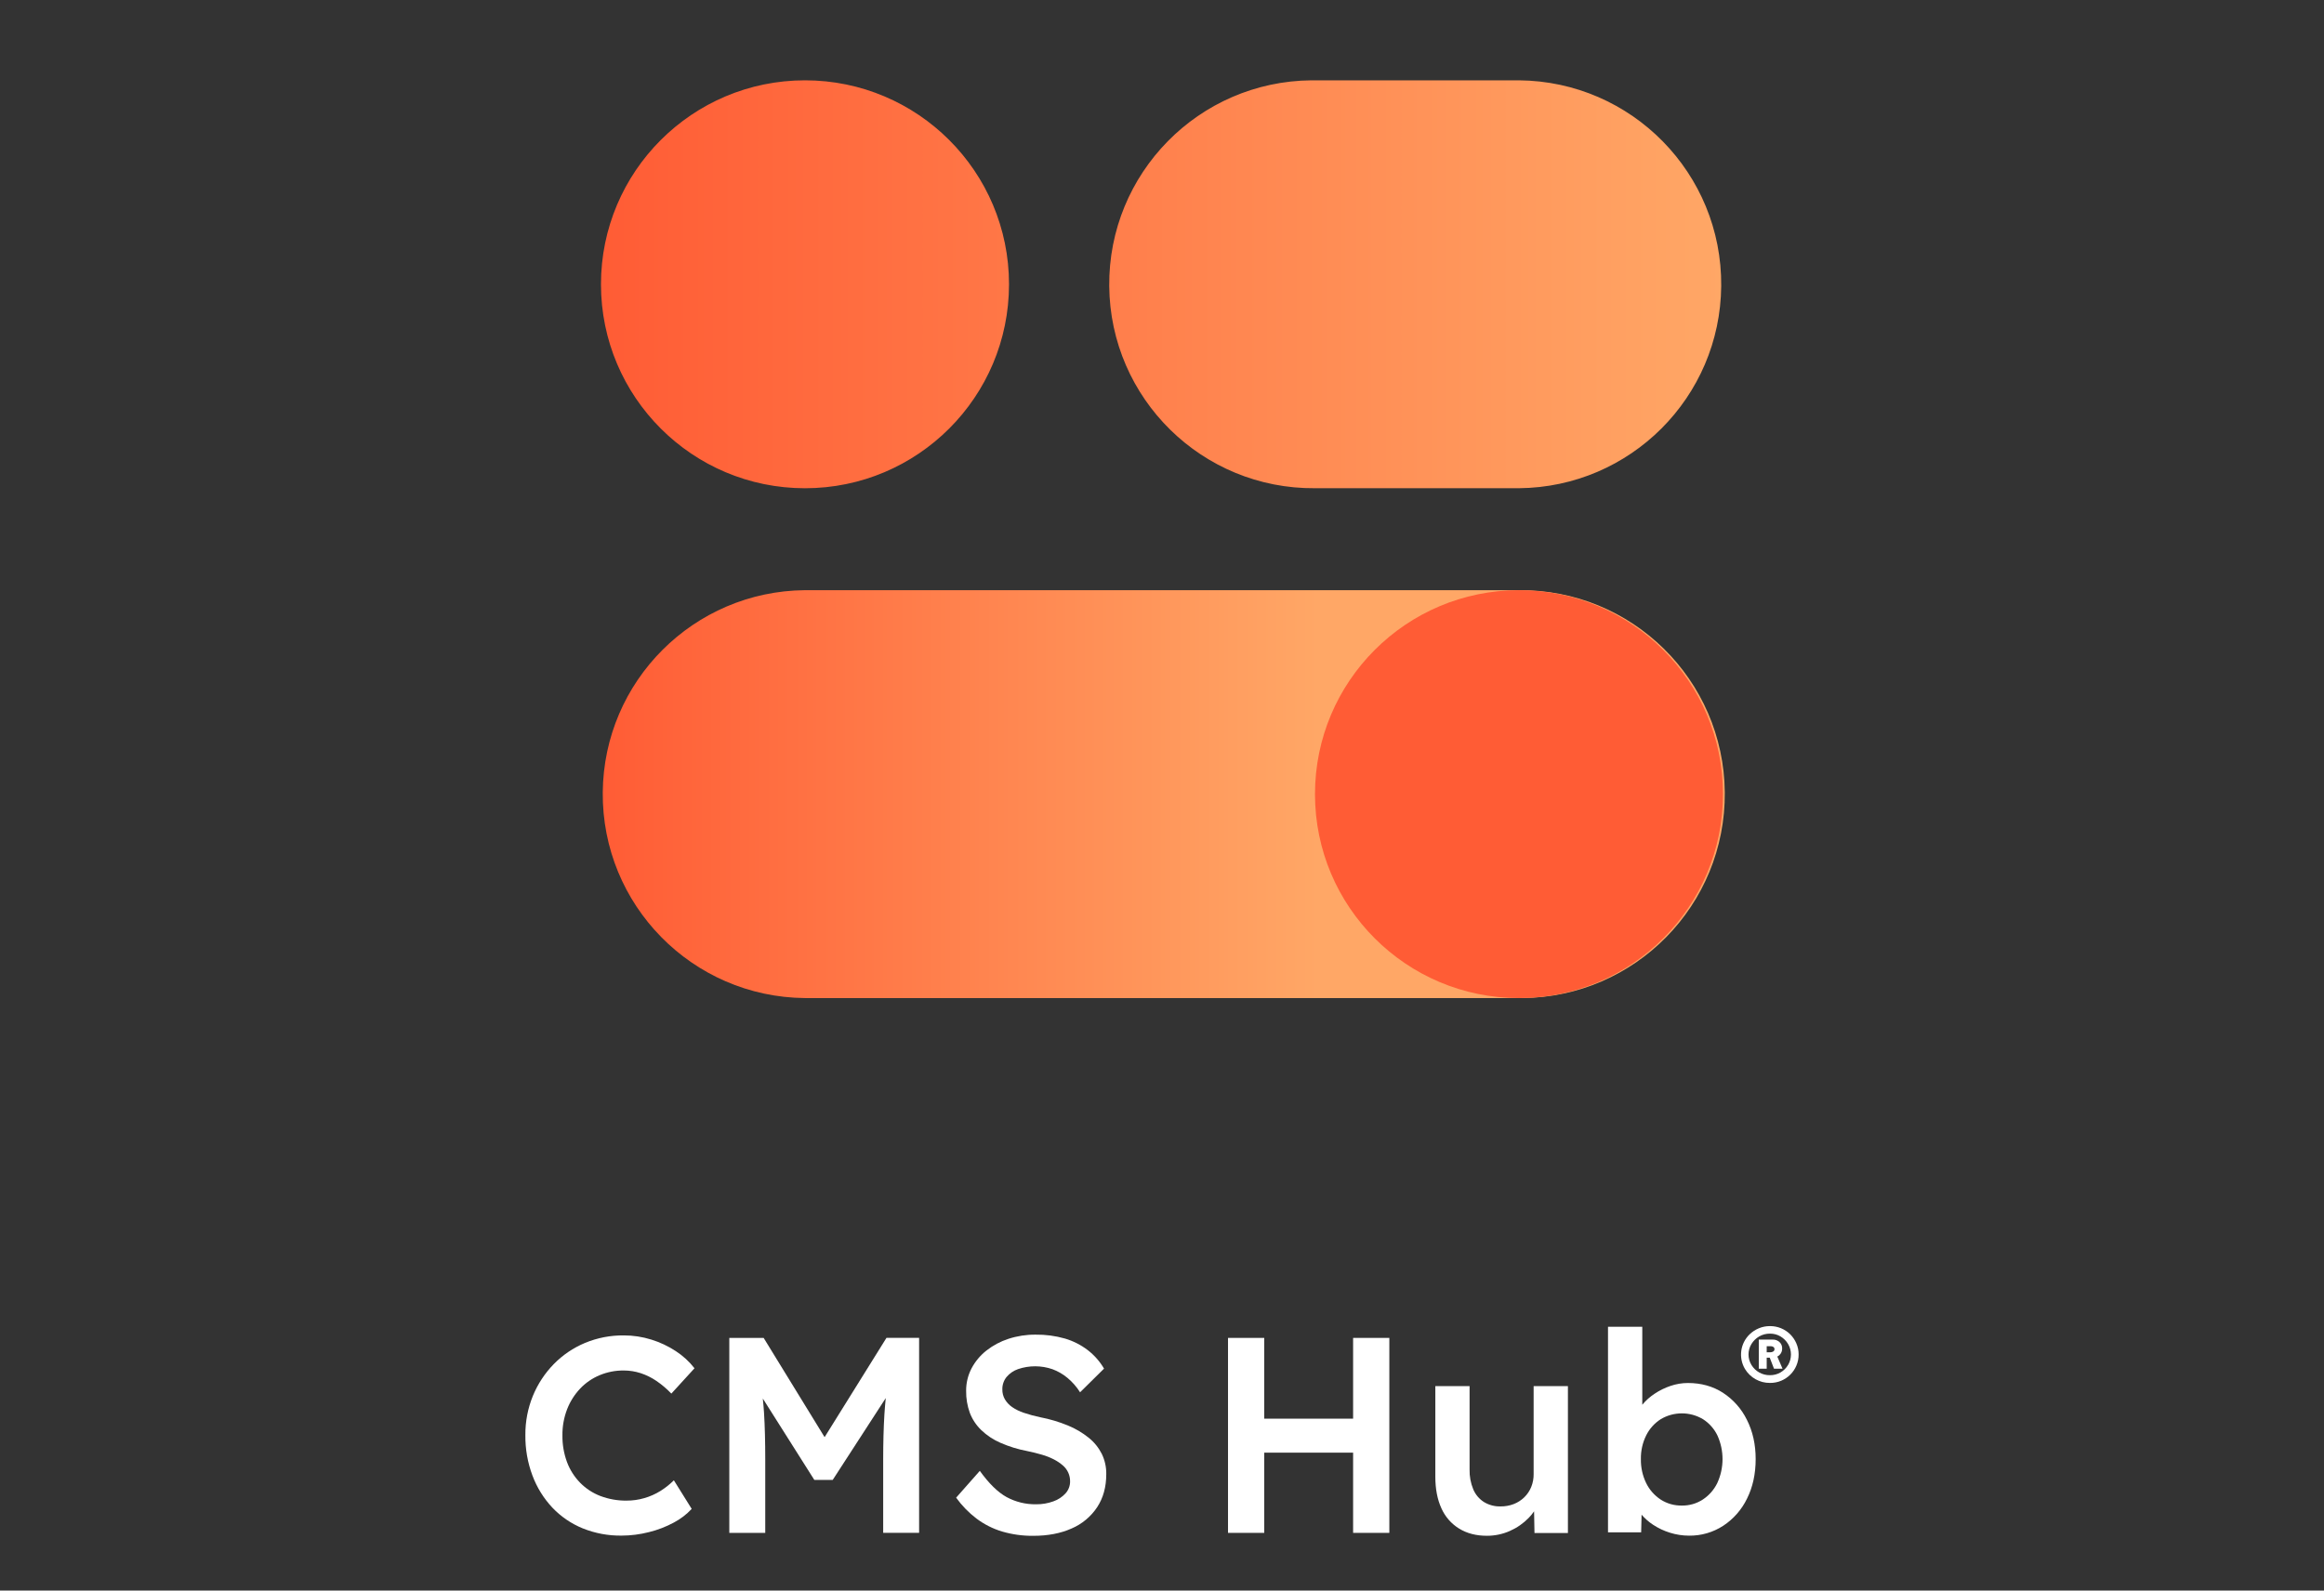 <?xml version="1.0" encoding="UTF-8"?><svg id="a" xmlns="http://www.w3.org/2000/svg" xmlns:xlink="http://www.w3.org/1999/xlink" viewBox="0 0 1641.11 1123.53"><rect x="0" y="0" width="1641.11" height="1123.53" fill="#333333" stroke="none"/><defs><linearGradient id="b" x1="424.39" y1="566.12" x2="1216.72" y2="566.12" gradientTransform="translate(0 1127.06) scale(1 -1)" gradientUnits="userSpaceOnUse"><stop offset="0" stop-color="#ff5c35"/><stop offset=".64" stop-color="#ffa766"/></linearGradient><linearGradient id="c" x1="424.38" y1="926.26" x2="1216.71" y2="926.26" gradientTransform="translate(0 1127.06) scale(1 -1)" gradientUnits="userSpaceOnUse"><stop offset="0" stop-color="#ff5c35"/><stop offset="1" stop-color="#ffa766"/></linearGradient></defs><path d="M409.67,980.86c3.88-4.08,8.57-7.31,13.77-9.47,5.39-2.24,11.18-3.37,17.02-3.32,4.04,0,8.06.63,11.9,1.87,3.97,1.3,7.74,3.16,11.19,5.51,3.81,2.6,7.34,5.6,10.53,8.95l16.35-17.9c-3.7-4.73-8.15-8.82-13.19-12.1-5.36-3.52-11.18-6.27-17.31-8.16-6.3-1.97-12.87-2.97-19.48-2.95-9.38-.09-18.68,1.71-27.35,5.31-8.27,3.46-15.77,8.54-22.04,14.95-6.31,6.46-11.32,14.08-14.75,22.43-3.59,8.8-5.4,18.23-5.31,27.74-.11,9.77,1.59,19.47,5.02,28.62,3.14,8.4,7.92,16.09,14.06,22.63,6.03,6.35,13.34,11.33,21.45,14.63,8.69,3.49,17.98,5.23,27.35,5.11,6.54-.01,13.04-.84,19.37-2.46,6.14-1.5,12.05-3.78,17.61-6.78,4.71-2.48,8.97-5.74,12.59-9.64l-12.59-20.19c-2.88,2.88-6.09,5.42-9.55,7.57-3.52,2.18-7.33,3.87-11.31,5.01-4.09,1.19-8.33,1.79-12.59,1.77-6.28.07-12.52-1.03-18.39-3.24-5.41-2.06-10.3-5.26-14.36-9.39-4.06-4.16-7.21-9.11-9.25-14.55-2.23-6.04-3.33-12.44-3.24-18.88-.09-6.36,1.05-12.67,3.35-18.6,2.09-5.36,5.2-10.27,9.15-14.45Z" style="fill:#fff;"/><path d="M582.29,1015.15l-43.04-70.11h-24.24v137.72h25.38v-51.76c0-12.72-.29-23.7-.86-32.95-.22-3.44-.52-6.82-.86-10.17l36.37,57.49h12.98l37.46-57.82c-.39,3.85-.71,7.71-.96,11.59-.57,9.45-.86,20.06-.86,31.85v51.75h25.37v-137.72h-23.05l-43.69,70.15Z" style="fill:#fff;"/><path d="M768.81,1015.58c-4.47-3.59-9.44-6.52-14.75-8.68-6.28-2.58-12.81-4.52-19.48-5.8-3.93-.81-7.81-1.86-11.61-3.15-2.97-.96-5.79-2.35-8.36-4.13-2.04-1.43-3.75-3.28-5.02-5.41-1.21-2.13-1.82-4.54-1.77-6.98-.08-3.17.97-6.28,2.95-8.75,2.17-2.57,4.99-4.5,8.17-5.6,7.88-2.66,16.43-2.63,24.29.09,3.87,1.43,7.47,3.52,10.63,6.17,3.46,2.9,6.44,6.31,8.85,10.13l16.92-16.72c-2.96-5.06-6.87-9.5-11.51-13.08-4.83-3.69-10.3-6.46-16.13-8.17-6.75-1.92-13.74-2.85-20.76-2.75-6.48-.05-12.92.94-19.08,2.95-5.63,1.82-10.89,4.62-15.54,8.26-4.35,3.41-7.94,7.7-10.53,12.59-2.57,4.91-3.89,10.39-3.83,15.93-.08,5.26.8,10.5,2.58,15.45,1.76,4.61,4.51,8.77,8.06,12.2,3.94,3.78,8.52,6.82,13.53,9,6.07,2.66,12.42,4.62,18.94,5.85,3.8.79,7.28,1.65,10.43,2.58,2.93.83,5.76,1.95,8.46,3.34,2.26,1.16,4.37,2.58,6.29,4.23,3.31,2.82,5.19,6.96,5.12,11.31.02,3.08-1.1,6.06-3.15,8.36-2.36,2.6-5.34,4.57-8.66,5.71-3.91,1.42-8.04,2.12-12.2,2.07-7.28.12-14.46-1.65-20.86-5.11-6.16-3.41-12.46-9.57-18.88-18.5l-16.72,18.94c4.03,5.6,8.87,10.57,14.36,14.75,5.44,4.1,11.56,7.19,18.08,9.15,7.15,2.1,14.58,3.12,22.03,3.05,10.36,0,19.42-1.74,27.16-5.22,7.34-3.16,13.59-8.39,17.99-15.06,4.26-6.49,6.39-14.26,6.4-23.31.07-4.93-1.01-9.82-3.15-14.26-2.23-4.42-5.38-8.32-9.24-11.41Z" style="fill:#fff;"/><polygon points="955.51 1002.1 892.75 1002.1 892.75 945.05 867.17 945.05 867.17 1082.77 892.75 1082.77 892.75 1026.11 955.51 1026.11 955.51 1082.77 981.09 1082.77 981.09 945.05 955.51 945.05 955.51 1002.1" style="fill:#fff;"/><path d="M1082.99,1041.26c.04,3.13-.54,6.24-1.72,9.14-1.12,2.74-2.8,5.22-4.92,7.28-2.12,2.05-4.63,3.66-7.38,4.73-2.98,1.15-6.15,1.71-9.35,1.67-4.16.12-8.26-.98-11.8-3.15-3.34-2.16-5.95-5.28-7.48-8.95-1.83-4.46-2.71-9.25-2.58-14.06v-58.82h-24.19v63.96c0,8.66,1.43,16.12,4.3,22.38,2.64,5.95,7.03,10.96,12.59,14.36,5.51,3.35,12,5.02,19.47,5.02,5.63.03,11.21-1.14,16.35-3.44,4.98-2.2,9.48-5.34,13.27-9.24,1.38-1.42,2.64-2.96,3.76-4.6l.28,15.32h23.61v-103.75h-24.21v62.17Z" style="fill:#fff;"/><path d="M1216.68,983.8c-7.15-4.59-15.38-6.89-24.69-6.89-4.22,0-8.4.7-12.39,2.07-3.96,1.33-7.72,3.19-11.19,5.51-3.23,2.12-6.14,4.71-8.61,7.68l-.09.13v-55.12h-24.2v145.2h23.41l.3-12.45c2.38,2.75,5.12,5.15,8.16,7.14,3.68,2.42,7.69,4.31,11.9,5.6,4.36,1.37,8.91,2.07,13.48,2.07,8.55.11,16.93-2.32,24.1-6.98,7.24-4.76,13.05-11.39,16.82-19.19,4.06-8.13,6.1-17.44,6.1-27.94,0-10.33-2.07-19.58-6.2-27.74-3.81-7.77-9.65-14.36-16.9-19.08ZM1212.64,1047.65c-2.31,4.71-5.84,8.72-10.23,11.6-4.39,2.84-9.53,4.32-14.76,4.23-5.29.1-10.5-1.37-14.95-4.23-4.38-2.88-7.92-6.89-10.23-11.6-2.58-5.3-3.86-11.13-3.74-17.03-.11-5.79,1.17-11.53,3.74-16.72,2.32-4.66,5.85-8.6,10.23-11.41,9.21-5.51,20.7-5.51,29.91,0,4.36,2.8,7.87,6.75,10.13,11.41,4.89,10.72,4.85,23.05-.1,33.74h0Z" style="fill:#fff;"/><path d="M1268.52,948.93c-1.02-2.37-2.48-4.54-4.3-6.37-3.8-3.77-8.94-5.87-14.29-5.85-2.71-.02-5.41.5-7.91,1.55-2.43,1.01-4.65,2.47-6.55,4.3-6.58,6.41-7.93,16.48-3.27,24.39,3.73,6.22,10.48,9.99,17.73,9.9,2.7.02,5.38-.5,7.88-1.54,2.39-1.01,4.57-2.47,6.41-4.3,1.83-1.82,3.3-3.98,4.3-6.36,1.07-2.49,1.62-5.17,1.59-7.88.03-2.7-.51-5.37-1.59-7.84ZM1262.66,964.16c-1.3,2.19-3.13,4.01-5.34,5.29-2.26,1.31-4.83,1.97-7.45,1.94-5.33.09-10.31-2.67-13.07-7.23-2.77-4.55-2.77-10.26,0-14.8,1.34-2.21,3.22-4.05,5.46-5.34,2.31-1.33,4.95-2.02,7.62-1.98,2.62-.04,5.19.64,7.45,1.98,2.2,1.3,4.04,3.14,5.34,5.34,2.7,4.57,2.7,10.24,0,14.8Z" style="fill:#fff;"/><path d="M1256.55,957.19c1.29-1.2,1.99-2.89,1.94-4.65.06-1.7-.61-3.35-1.85-4.52-1.32-1.22-3.07-1.85-4.86-1.77h-9.8v20.58h5.59v-7.83h2.14l3.02,7.83h6.03l-3.71-8.61c.55-.27,1.05-.62,1.51-1.03ZM1252.34,951.47c.49.38.77.97.73,1.59,0,.62-.3,1.2-.82,1.55-.65.43-1.42.64-2.19.6h-2.49v-4.3h2.66c.75-.05,1.49.14,2.11.56Z" style="fill:#fff;"/><rect x="-216.67" y="-51.3" width="2074.44" height="1210.09" style="fill:none;"/><rect x="388.38" y="-51.3" width="864.35" height="864.35" style="fill:none;"/><path d="M1072.65,705h-504.2c-79.56-.69-143.5-65.74-142.81-145.31.68-78.59,64.22-142.13,142.81-142.81h504.2c79.56-.69,144.62,63.25,145.31,142.81.69,79.56-63.25,144.62-142.81,145.31-.83,0-1.66,0-2.49,0Z" style="fill:url(#b);"/><circle cx="1072.65" cy="560.95" r="144.06" style="fill:#ff5c35;"/><path d="M1072.65,344.86h-144.05c-79.56.69-144.62-63.25-145.31-142.81-.69-79.56,63.25-144.62,142.81-145.31.83,0,1.66,0,2.49,0h144.05c79.56.69,143.5,65.74,142.81,145.31-.68,78.59-64.22,142.13-142.81,142.81ZM568.46,56.74c-79.57,0-144.07,64.49-144.08,144.06,0,79.57,64.49,144.07,144.06,144.08,79.57,0,144.07-64.49,144.08-144.06v-.02c0-79.56-64.5-144.05-144.06-144.06Z" style="fill:url(#c);"/></svg>